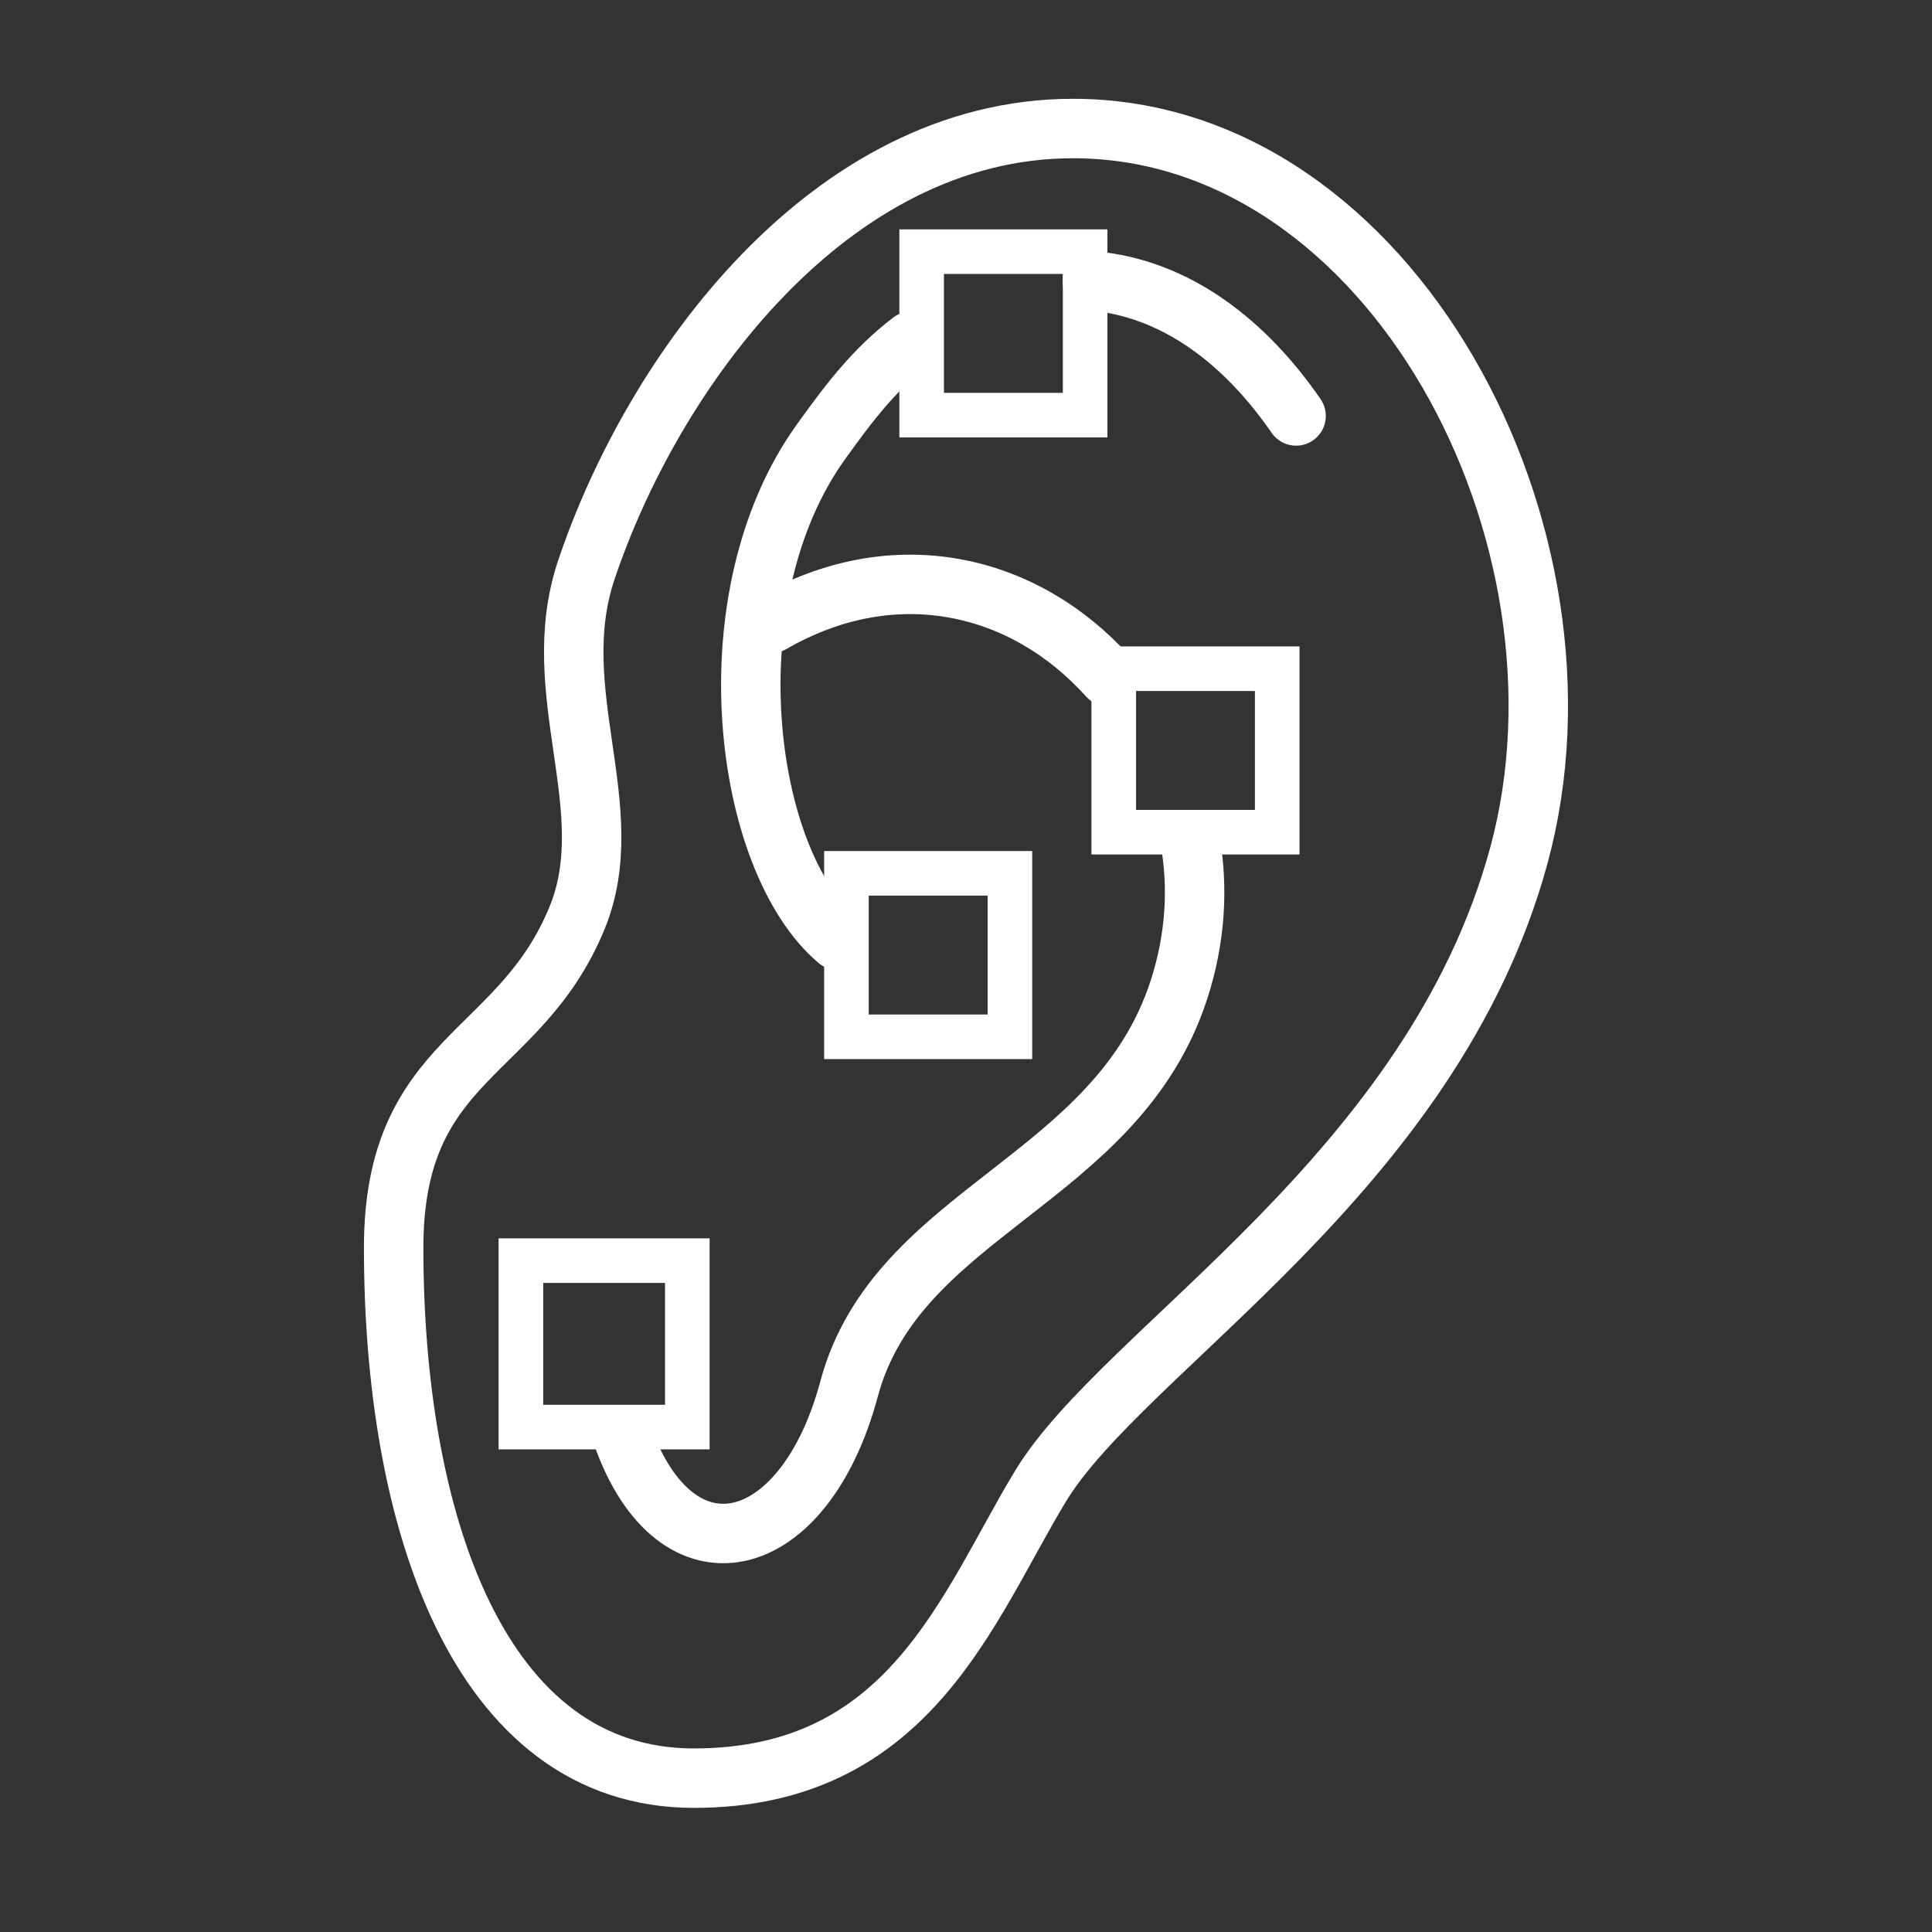 <svg width="65" height="65" viewBox="0 0 65 65" fill="none" xmlns="http://www.w3.org/2000/svg">
<rect x="0" y="0" width="65" height="65" fill="#333333" stroke="none"/>
<path fill-rule="evenodd" clip-rule="evenodd" d="M19.721 19.192C21.951 12.528 27.887 4.324 36.098 4.324C46.833 4.324 54.015 18.053 51.103 28.772C48.192 39.491 37.801 45.381 35.002 50.008C32.544 54.072 30.616 59.824 23.344 59.824C16.072 59.824 13.244 51.09 13.244 41.981C13.244 35.519 17.49 35.589 19.417 30.877C20.917 27.209 18.351 23.287 19.721 19.192Z" stroke="white" stroke-width="2" stroke-miterlimit="2.613" stroke-linecap="round" stroke-linejoin="round"/>
<path d="M43.605 13.994C41.941 11.578 39.62 9.698 36.75 9.449M28.188 31.637C25 28.949 23.858 20.099 27.625 14.858C28.58 13.529 29.414 12.43 30.656 11.48" stroke="white" stroke-width="2" stroke-miterlimit="2.613" stroke-linecap="round" stroke-linejoin="round"/>
<path d="M25.952 20.973C30.083 18.585 34.458 19.619 37.281 22.762M20.938 48.293C22.75 53.387 27.055 52.367 28.566 46.729C30.17 40.741 37.565 39.746 39.661 33.309C40.23 31.563 40.318 29.843 40.035 28.247" stroke="white" stroke-width="2" stroke-miterlimit="2.613" stroke-linecap="round" stroke-linejoin="round"/>
<rect x="17.525" y="42.413" width="5.599" height="5.599" stroke="white" stroke-width="1.5"/>
<rect x="28.477" y="29.382" width="5.5" height="5.5" stroke="white" stroke-width="1.5"/>
<rect x="37.471" y="22.498" width="5.5" height="5.5" stroke="white" stroke-width="1.5"/>
<rect x="31.008" y="8.467" width="5.5" height="5.5" stroke="white" stroke-width="1.5"/>
</svg>
